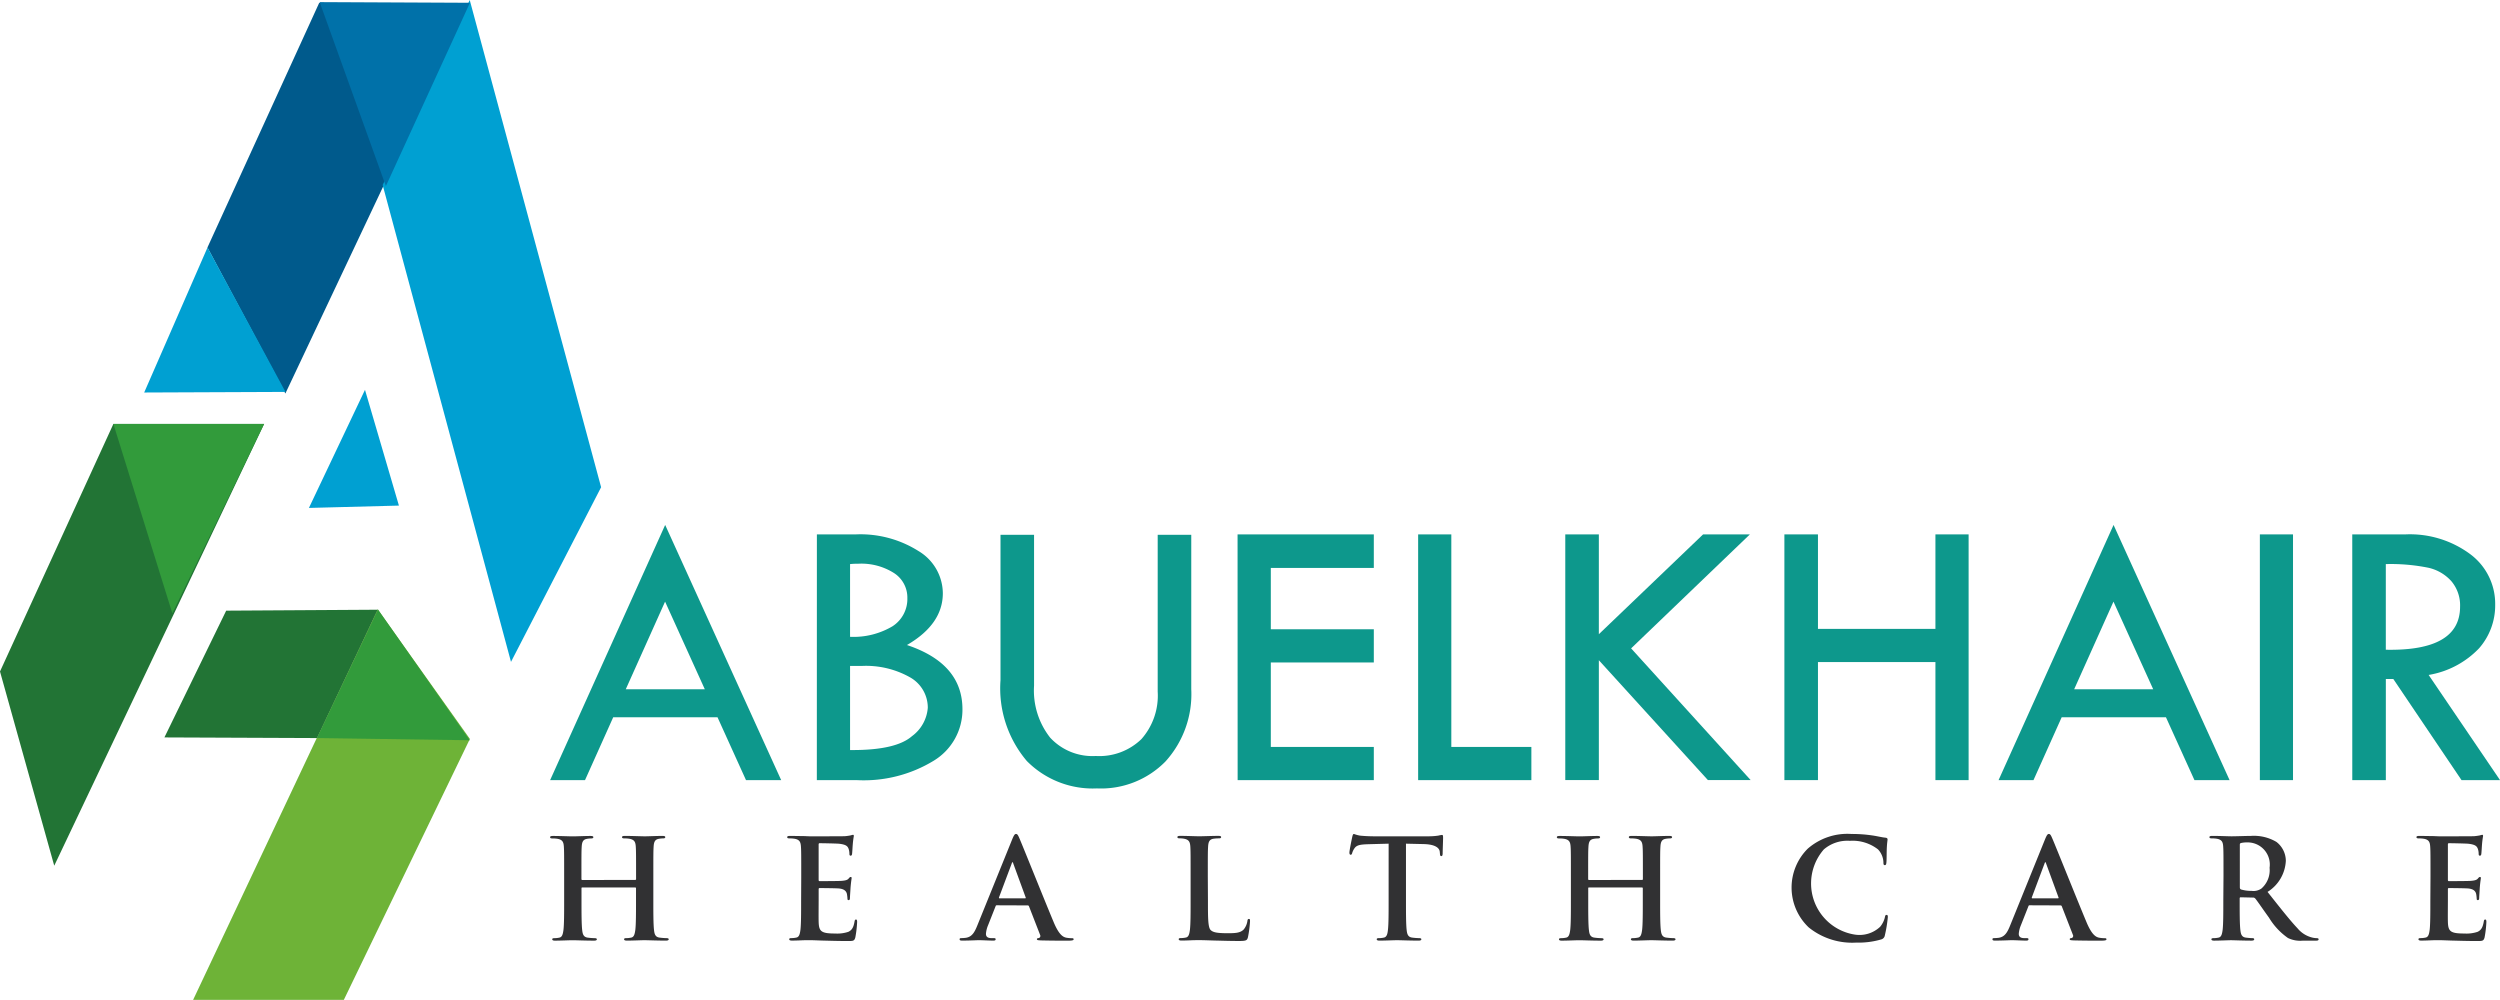 <svg xmlns="http://www.w3.org/2000/svg" width="166.676" height="66.661" viewBox="0 0 166.676 66.661"><g transform="translate(-21.249 -70.598)"><g transform="translate(57.93 126.199)"><path d="M92.079,172.534a.056.056,0,0,0,.056-.064v-.194c0-1.4,0-1.662-.019-1.957-.018-.314-.092-.462-.4-.526a1.888,1.888,0,0,0-.36-.028c-.1,0-.157-.019-.157-.083s.065-.083.194-.083c.5,0,1.08.027,1.33.027.222,0,.8-.027,1.164-.027.129,0,.194.019.194.083s-.056.083-.167.083a1.619,1.619,0,0,0-.267.028c-.249.046-.324.2-.342.526-.019.3-.019.554-.019,1.957V173.9c0,.85,0,1.58.046,1.977.028.258.083.462.36.5a3.973,3.973,0,0,0,.471.037c.1,0,.148.028.148.074,0,.065-.074.092-.185.092-.6,0-1.182-.028-1.441-.028-.213,0-.794.028-1.155.028-.129,0-.194-.028-.194-.092,0-.046.037-.074.148-.074a1.532,1.532,0,0,0,.332-.037c.185-.037.231-.24.269-.508.046-.387.046-1.117.046-1.967v-.812a.054.054,0,0,0-.056-.056H88.552a.049.049,0,0,0-.055.056v.812c0,.85,0,1.58.046,1.977.028.258.083.462.36.5a3.992,3.992,0,0,0,.471.037c.1,0,.147.028.147.074,0,.065-.074.092-.185.092-.6,0-1.182-.028-1.441-.028-.212,0-.794.028-1.164.028-.12,0-.185-.028-.185-.092,0-.046.037-.074.148-.074a1.532,1.532,0,0,0,.332-.037c.185-.037.231-.24.268-.508.046-.387.046-1.117.046-1.967v-1.625c0-1.4,0-1.662-.019-1.957-.018-.314-.092-.462-.4-.526a1.89,1.89,0,0,0-.36-.028c-.1,0-.157-.019-.157-.083s.065-.083.194-.083c.5,0,1.08.027,1.33.027.222,0,.8-.027,1.164-.027.129,0,.194.019.194.083s-.055.083-.166.083a1.631,1.631,0,0,0-.268.028c-.249.046-.323.2-.342.526-.018.3-.018.554-.018,1.957v.194c0,.046.028.064.055.064Z" transform="translate(-86.409 -169.469)" fill="#313133"/><path d="M115.418,172.218c0-1.4,0-1.662-.019-1.957-.019-.314-.092-.462-.4-.526a1.89,1.89,0,0,0-.36-.028c-.1,0-.157-.019-.157-.083s.065-.083.2-.083c.249,0,.517.009.748.009s.453.018.582.018c.3,0,2.133,0,2.309-.008a3.8,3.8,0,0,0,.4-.056.882.882,0,0,1,.147-.037c.046,0,.056.037.056.083a5.885,5.885,0,0,0-.074.6c-.01.092-.028.5-.046.609-.009.046-.028.1-.092.1s-.083-.046-.083-.129a1.006,1.006,0,0,0-.055-.333c-.065-.166-.157-.277-.619-.333-.157-.018-1.127-.037-1.312-.037-.046,0-.065.028-.065.092v2.336c0,.064.01.1.065.1.2,0,1.265,0,1.478-.019s.36-.046.443-.138c.065-.074.1-.12.148-.12s.065.018.065.074-.037.2-.074.674c-.009.185-.037.554-.037.619s0,.176-.083.176a.073.073,0,0,1-.083-.083,2.5,2.5,0,0,0-.037-.332c-.046-.185-.176-.324-.517-.36-.175-.019-1.089-.028-1.311-.028-.046,0-.056.038-.056.092v.73c0,.314-.009,1.164,0,1.432.019.637.167.776,1.108.776a2.341,2.341,0,0,0,.868-.111c.24-.111.351-.3.415-.683.019-.1.037-.138.1-.138s.074.074.074.167a7.322,7.322,0,0,1-.12,1.025c-.065.24-.148.24-.5.24-.692,0-1.2-.019-1.6-.028s-.683-.028-.96-.028c-.1,0-.305,0-.526.01s-.453.018-.637.018c-.12,0-.185-.028-.185-.092,0-.046.037-.074.148-.074a1.537,1.537,0,0,0,.332-.037c.185-.037.231-.24.268-.508.046-.387.046-1.117.046-1.967Z" transform="translate(-98.68 -169.411)" fill="#313133"/><path d="M137.377,174.123c-.046,0-.064.019-.083.074l-.5,1.265a1.793,1.793,0,0,0-.138.563c0,.167.083.287.369.287h.138c.111,0,.138.019.138.074,0,.074-.055.092-.157.092-.3,0-.692-.028-.979-.028-.1,0-.609.028-1.089.028-.12,0-.176-.018-.176-.092,0-.055.037-.074.111-.074a2.857,2.857,0,0,0,.287-.019c.424-.055.6-.369.785-.831l2.318-5.725c.111-.267.167-.369.259-.369s.138.083.231.3c.221.508,1.7,4.2,2.29,5.605.351.831.619.96.812,1.007a2.078,2.078,0,0,0,.388.037c.074,0,.12.01.12.074s-.083.092-.424.092-1.007,0-1.746-.018c-.166-.01-.277-.01-.277-.074s.037-.074.129-.083a.15.15,0,0,0,.083-.212l-.739-1.9a.089.089,0,0,0-.092-.065Zm1.884-.462c.046,0,.055-.028.046-.055l-.831-2.271c-.01-.037-.019-.083-.047-.083s-.046.046-.055.083l-.849,2.262c-.01.037,0,.064.037.064Z" transform="translate(-107.603 -169.368)" fill="#313133"/><path d="M162.731,173.9c0,1.182,0,1.819.194,1.986.157.139.4.2,1.117.2.489,0,.849-.01,1.08-.258a1.161,1.161,0,0,0,.24-.555c.009-.083.028-.138.1-.138s.074.046.074.158a7.224,7.224,0,0,1-.138,1.061c-.055.2-.1.25-.582.25-.665,0-1.145-.019-1.56-.028s-.748-.028-1.126-.028c-.1,0-.305,0-.526.01s-.453.018-.637.018c-.12,0-.185-.028-.185-.092,0-.046.037-.074.147-.074a1.542,1.542,0,0,0,.333-.037c.185-.037.231-.24.267-.508.046-.387.046-1.117.046-1.967v-1.625c0-1.4,0-1.662-.018-1.957-.019-.314-.093-.462-.4-.526a1.372,1.372,0,0,0-.305-.028c-.1,0-.157-.019-.157-.083s.065-.083.2-.083c.434,0,1.016.027,1.265.027.222,0,.9-.027,1.256-.027.129,0,.194.019.194.083s-.056.083-.167.083a2.44,2.44,0,0,0-.36.028c-.249.046-.324.2-.342.526-.019.3-.019.554-.019,1.957Z" transform="translate(-118.878 -169.469)" fill="#313133"/><path d="M183.68,170.015l-1.375.037c-.536.018-.758.064-.9.268a1.073,1.073,0,0,0-.157.323c-.019.074-.046.11-.1.11s-.083-.046-.083-.147c0-.147.176-.989.194-1.062.028-.12.055-.176.111-.176a2.109,2.109,0,0,0,.4.11c.268.028.619.046.924.046h3.656a4.326,4.326,0,0,0,.637-.046,2.392,2.392,0,0,1,.249-.046c.065,0,.074.056.074.194,0,.194-.028.831-.028,1.071-.01.092-.028.147-.083.147-.074,0-.092-.046-.1-.185l-.01-.1c-.019-.24-.267-.5-1.089-.517l-1.164-.027V173.8c0,.85,0,1.58.046,1.976.028.258.083.462.36.5a3.976,3.976,0,0,0,.471.037c.1,0,.148.028.148.074,0,.065-.074.092-.176.092-.61,0-1.191-.028-1.45-.028-.213,0-.794.028-1.164.028-.12,0-.185-.028-.185-.092,0-.046.037-.074.147-.074a1.539,1.539,0,0,0,.333-.037c.185-.037.24-.24.267-.508.046-.387.046-1.117.046-1.967Z" transform="translate(-127.78 -169.368)" fill="#313133"/><path d="M211.32,172.534a.056.056,0,0,0,.056-.064v-.194c0-1.4,0-1.662-.019-1.957-.019-.314-.093-.462-.4-.526a1.9,1.9,0,0,0-.36-.028c-.1,0-.157-.019-.157-.083s.065-.083.194-.083c.5,0,1.08.027,1.33.027.221,0,.8-.027,1.163-.027.129,0,.194.019.194.083s-.056.083-.167.083a1.625,1.625,0,0,0-.267.028c-.249.046-.324.2-.342.526-.019.3-.019.554-.019,1.957V173.9c0,.85,0,1.58.046,1.977.028.258.083.462.36.5a3.973,3.973,0,0,0,.471.037c.1,0,.148.028.148.074,0,.065-.074.092-.185.092-.6,0-1.182-.028-1.441-.028-.213,0-.794.028-1.155.028-.129,0-.194-.028-.194-.092,0-.046.037-.074.147-.074a1.542,1.542,0,0,0,.333-.037c.185-.037.231-.24.268-.508.046-.387.046-1.117.046-1.967v-.812a.054.054,0,0,0-.056-.056h-3.527a.049.049,0,0,0-.055.056v.812c0,.85,0,1.58.046,1.977.028.258.083.462.36.5a3.973,3.973,0,0,0,.471.037c.1,0,.147.028.147.074,0,.065-.074.092-.184.092-.6,0-1.182-.028-1.441-.028-.213,0-.794.028-1.164.028-.12,0-.185-.028-.185-.092,0-.046.037-.074.148-.074a1.532,1.532,0,0,0,.332-.037c.185-.037.231-.24.268-.508.046-.387.046-1.117.046-1.967v-1.625c0-1.4,0-1.662-.019-1.957-.018-.314-.092-.462-.4-.526a1.89,1.89,0,0,0-.36-.028c-.1,0-.157-.019-.157-.083s.065-.083.194-.083c.5,0,1.08.027,1.33.027.222,0,.8-.027,1.164-.027.129,0,.194.019.194.083s-.056.083-.167.083a1.62,1.62,0,0,0-.267.028c-.249.046-.324.2-.342.526-.019.3-.019.554-.019,1.957v.194c0,.046.028.064.055.064Z" transform="translate(-138.525 -169.469)" fill="#313133"/><path d="M234.576,175.6a3.658,3.658,0,0,1-.064-5.254,4.029,4.029,0,0,1,2.918-.978,9.168,9.168,0,0,1,1.339.092c.351.046.646.129.923.156.1.01.138.056.138.111,0,.074-.028.185-.046.508-.019.3-.009.812-.028,1-.009.138-.027.212-.11.212s-.092-.074-.092-.2a1.319,1.319,0,0,0-.36-.85,2.755,2.755,0,0,0-1.875-.572,2.409,2.409,0,0,0-1.736.572,3.451,3.451,0,0,0,2.059,5.679,2.005,2.005,0,0,0,1.69-.517,1.543,1.543,0,0,0,.314-.61c.028-.147.046-.185.12-.185s.083.065.083.138a8.77,8.77,0,0,1-.2,1.228.327.327,0,0,1-.24.268,5.354,5.354,0,0,1-1.662.212A4.617,4.617,0,0,1,234.576,175.6Z" transform="translate(-150.667 -169.368)" fill="#313133"/><path d="M259.7,174.123c-.046,0-.065.019-.083.074l-.5,1.265a1.793,1.793,0,0,0-.138.563c0,.167.083.287.369.287h.138c.111,0,.138.019.138.074,0,.074-.055.092-.157.092-.295,0-.692-.028-.978-.028-.1,0-.61.028-1.09.028-.12,0-.175-.018-.175-.092,0-.055.037-.074.11-.074a2.857,2.857,0,0,0,.287-.019c.424-.055.6-.369.785-.831l2.318-5.725c.111-.267.167-.369.259-.369s.138.083.231.3c.222.508,1.7,4.2,2.29,5.605.351.831.619.96.812,1.007a2.079,2.079,0,0,0,.388.037c.074,0,.12.01.12.074s-.083.092-.425.092-1.007,0-1.745-.018c-.167-.01-.278-.01-.278-.074s.037-.074.129-.083a.15.15,0,0,0,.083-.212l-.739-1.9a.088.088,0,0,0-.092-.065Zm1.884-.462c.046,0,.055-.028.046-.055l-.831-2.271c-.01-.037-.019-.083-.046-.083s-.046.046-.056.083l-.849,2.262c-.009.037,0,.064.037.064Z" transform="translate(-161.067 -169.368)" fill="#313133"/><path d="M283.858,172.275c0-1.4,0-1.662-.019-1.957-.018-.314-.092-.462-.4-.526a1.888,1.888,0,0,0-.36-.028c-.1,0-.158-.019-.158-.083s.065-.083.2-.083c.49,0,1.071.027,1.265.027.314,0,1.016-.027,1.3-.027a2.952,2.952,0,0,1,1.7.4,1.6,1.6,0,0,1,.628,1.265,2.589,2.589,0,0,1-1.219,2.069c.822,1.034,1.459,1.855,2,2.428a1.842,1.842,0,0,0,1.034.628,1.5,1.5,0,0,0,.259.028c.074,0,.111.028.111.074,0,.074-.065.092-.176.092h-.877a1.875,1.875,0,0,1-.988-.176,4.443,4.443,0,0,1-1.266-1.357c-.369-.508-.794-1.135-.914-1.274a.193.193,0,0,0-.167-.065l-.8-.019c-.046,0-.074.019-.074.074v.13c0,.858,0,1.588.046,1.975.028.268.083.471.36.508a4.349,4.349,0,0,0,.452.037c.074,0,.111.028.111.074,0,.065-.064.092-.185.092-.536,0-1.219-.028-1.357-.028-.176,0-.757.028-1.127.028-.12,0-.185-.028-.185-.092,0-.046.037-.074.148-.074a1.532,1.532,0,0,0,.332-.037c.185-.037.231-.24.268-.508.046-.387.046-1.117.046-1.967Zm1.09.73c0,.1.019.138.083.166a2.428,2.428,0,0,0,.7.092.926.926,0,0,0,.656-.156,1.627,1.627,0,0,0,.544-1.385,1.477,1.477,0,0,0-1.412-1.69,1.989,1.989,0,0,0-.489.038c-.065.018-.083.055-.083.129Z" transform="translate(-172.298 -169.469)" fill="#313133"/><path d="M308.375,172.218c0-1.4,0-1.662-.019-1.957-.018-.314-.092-.462-.4-.526a1.89,1.89,0,0,0-.36-.028c-.1,0-.157-.019-.157-.083s.065-.083.2-.083c.25,0,.517.009.748.009s.453.018.582.018c.295,0,2.133,0,2.308-.008a3.834,3.834,0,0,0,.4-.056.884.884,0,0,1,.148-.037c.046,0,.056.037.056.083a5.973,5.973,0,0,0-.074.6c-.009.092-.028.5-.046.609-.009.046-.028.1-.092.1s-.083-.046-.083-.129a1,1,0,0,0-.056-.333c-.065-.166-.157-.277-.619-.333-.156-.018-1.126-.037-1.311-.037-.046,0-.065.028-.065.092v2.336c0,.064.01.1.065.1.2,0,1.265,0,1.477-.019s.36-.046.444-.138c.065-.074.1-.12.147-.12s.065.018.065.074-.037.2-.074.674c-.01.185-.037.554-.037.619s0,.176-.083.176a.073.073,0,0,1-.083-.083,2.5,2.5,0,0,0-.037-.332c-.046-.185-.175-.324-.517-.36-.176-.019-1.09-.028-1.311-.028-.046,0-.056.038-.056.092v.73c0,.314-.009,1.164,0,1.432.019.637.166.776,1.108.776a2.339,2.339,0,0,0,.868-.111c.24-.111.351-.3.416-.683.018-.1.037-.138.1-.138s.074.074.074.167a7.236,7.236,0,0,1-.12,1.025c-.065.24-.147.24-.5.24-.692,0-1.2-.019-1.6-.028s-.683-.028-.961-.028c-.1,0-.3,0-.526.01s-.452.018-.637.018c-.12,0-.185-.028-.185-.092,0-.046.037-.074.147-.074a1.543,1.543,0,0,0,.333-.037c.185-.037.231-.24.267-.508.046-.387.046-1.117.046-1.967Z" transform="translate(-183.014 -169.411)" fill="#313133"/></g><g transform="translate(57.925 105.596)"><path d="M94.07,132.768l7.735,17.014H99.46l-1.9-4.192H90.606l-1.88,4.192H86.4Zm-.006,5.113-2.621,5.843h5.27Z" transform="translate(-86.399 -132.768)" fill="#0d988c"/><path d="M117.993,133.888h2.6A7.241,7.241,0,0,1,124.77,135a3.305,3.305,0,0,1,1.62,2.808q0,2.068-2.392,3.456,3.7,1.235,3.7,4.285a3.971,3.971,0,0,1-1.909,3.424,8.948,8.948,0,0,1-5.112,1.3h-2.687Zm2.212,1.98v4.849a5.088,5.088,0,0,0,2.836-.707,2.163,2.163,0,0,0,.984-1.877,1.94,1.94,0,0,0-.888-1.666,4.06,4.06,0,0,0-2.379-.624A5.174,5.174,0,0,0,120.2,135.868Zm0,6.791v5.607h.18q2.893,0,3.948-.926a2.586,2.586,0,0,0,1.054-1.89,2.317,2.317,0,0,0-1.183-2.032,5.965,5.965,0,0,0-3.24-.758Z" transform="translate(-100.207 -133.258)" fill="#0d988c"/><path d="M139.741,133.934h2.237V144a5.074,5.074,0,0,0,1.074,3.46,3.835,3.835,0,0,0,3.041,1.222,4.03,4.03,0,0,0,3.042-1.125,4.376,4.376,0,0,0,1.086-3.17V133.934h2.238v10.3a6.68,6.68,0,0,1-1.716,4.81,6.023,6.023,0,0,1-4.572,1.8,6.182,6.182,0,0,1-4.675-1.827,7.486,7.486,0,0,1-1.755-5.388Z" transform="translate(-109.713 -133.278)" fill="#0d988c"/><path d="M167.816,133.888H176.9v2.237h-6.867v4.09H176.9v2.212h-6.867v5.632H176.9v2.212h-9.079Z" transform="translate(-121.983 -133.258)" fill="#0d988c"/><path d="M189.2,133.888h2.212v14.171h5.337v2.212H189.2Z" transform="translate(-131.328 -133.258)" fill="#0d988c"/><path d="M206.628,133.888h2.238v6.655l6.95-6.655h3.119l-7.918,7.6,7.97,8.781h-2.85l-7.271-7.992v7.992h-2.238Z" transform="translate(-138.946 -133.258)" fill="#0d988c"/><path d="M232.579,133.888h2.238v6.3h7.832v-6.3h2.212v16.383h-2.212V142.4h-7.832v7.87h-2.238Z" transform="translate(-150.289 -133.258)" fill="#0d988c"/><path d="M265.607,132.768l7.735,17.014H271l-1.9-4.192h-6.952l-1.88,4.192h-2.328Zm-.006,5.113-2.621,5.843h5.27Z" transform="translate(-161.371 -132.768)" fill="#0d988c"/><path d="M288.89,133.888H291.1v16.383H288.89Z" transform="translate(-174.9 -133.258)" fill="#0d988c"/><path d="M299.833,133.888h3.549a6.749,6.749,0,0,1,4.315,1.317,4.12,4.12,0,0,1,1.665,3.375,4.339,4.339,0,0,1-1.077,2.905,6.007,6.007,0,0,1-3.36,1.774l4.759,7.011h-2.567l-4.545-6.739h-.5v6.739h-2.237Zm2.237,1.98v5.71q4.951.1,4.951-2.868a2.492,2.492,0,0,0-.579-1.7,2.91,2.91,0,0,0-1.543-.9A12.655,12.655,0,0,0,302.07,135.868Z" transform="translate(-179.683 -133.258)" fill="#0d988c"/></g><g transform="translate(21.249 70.598)"><path d="M51.012,96.984l-5.195-9.736,7.45-16.308H63.316Z" transform="translate(-31.987 -70.747)" fill="#005a8c"/><path d="M66.568,82.933,72.373,70.6l8.759,32.481-6.008,11.645Z" transform="translate(-41.056 -70.598)" fill="#00a0d2"/><path d="M59.11,70.851l4.414,12.264,5.6-12.214Z" transform="translate(-37.797 -70.708)" fill="#0071a9"/><g transform="translate(0 28.264)"><path d="M24.865,150.259l-3.616-12.948,7.56-16.506H38.857Z" transform="translate(-21.249 -120.806)" fill="#227435"/><path d="M54.169,168.792H44.121l12.3-26.044,6.151,8.648Z" transform="translate(-31.245 -130.396)" fill="#6eb337"/><path d="M50.9,151.366l-10.176-.043,4.119-8.451,10.1-.063Z" transform="translate(-29.763 -130.423)" fill="#227435"/><path d="M38.608,133.432l-3.93-12.627H44.727Z" transform="translate(-27.118 -120.806)" fill="#329b3b"/><path d="M68.984,151.507,58.8,151.361l4.068-8.563Z" transform="translate(-37.663 -130.418)" fill="#329b3b"/></g><path d="M38.326,109.578l9.421-.04-5.2-9.629Z" transform="translate(-28.713 -83.409)" fill="#00a0d2"/><path d="M57.836,124.642l6-.156-2.262-7.717Z" transform="translate(-37.24 -90.778)" fill="#00a0d2"/></g></g></svg>